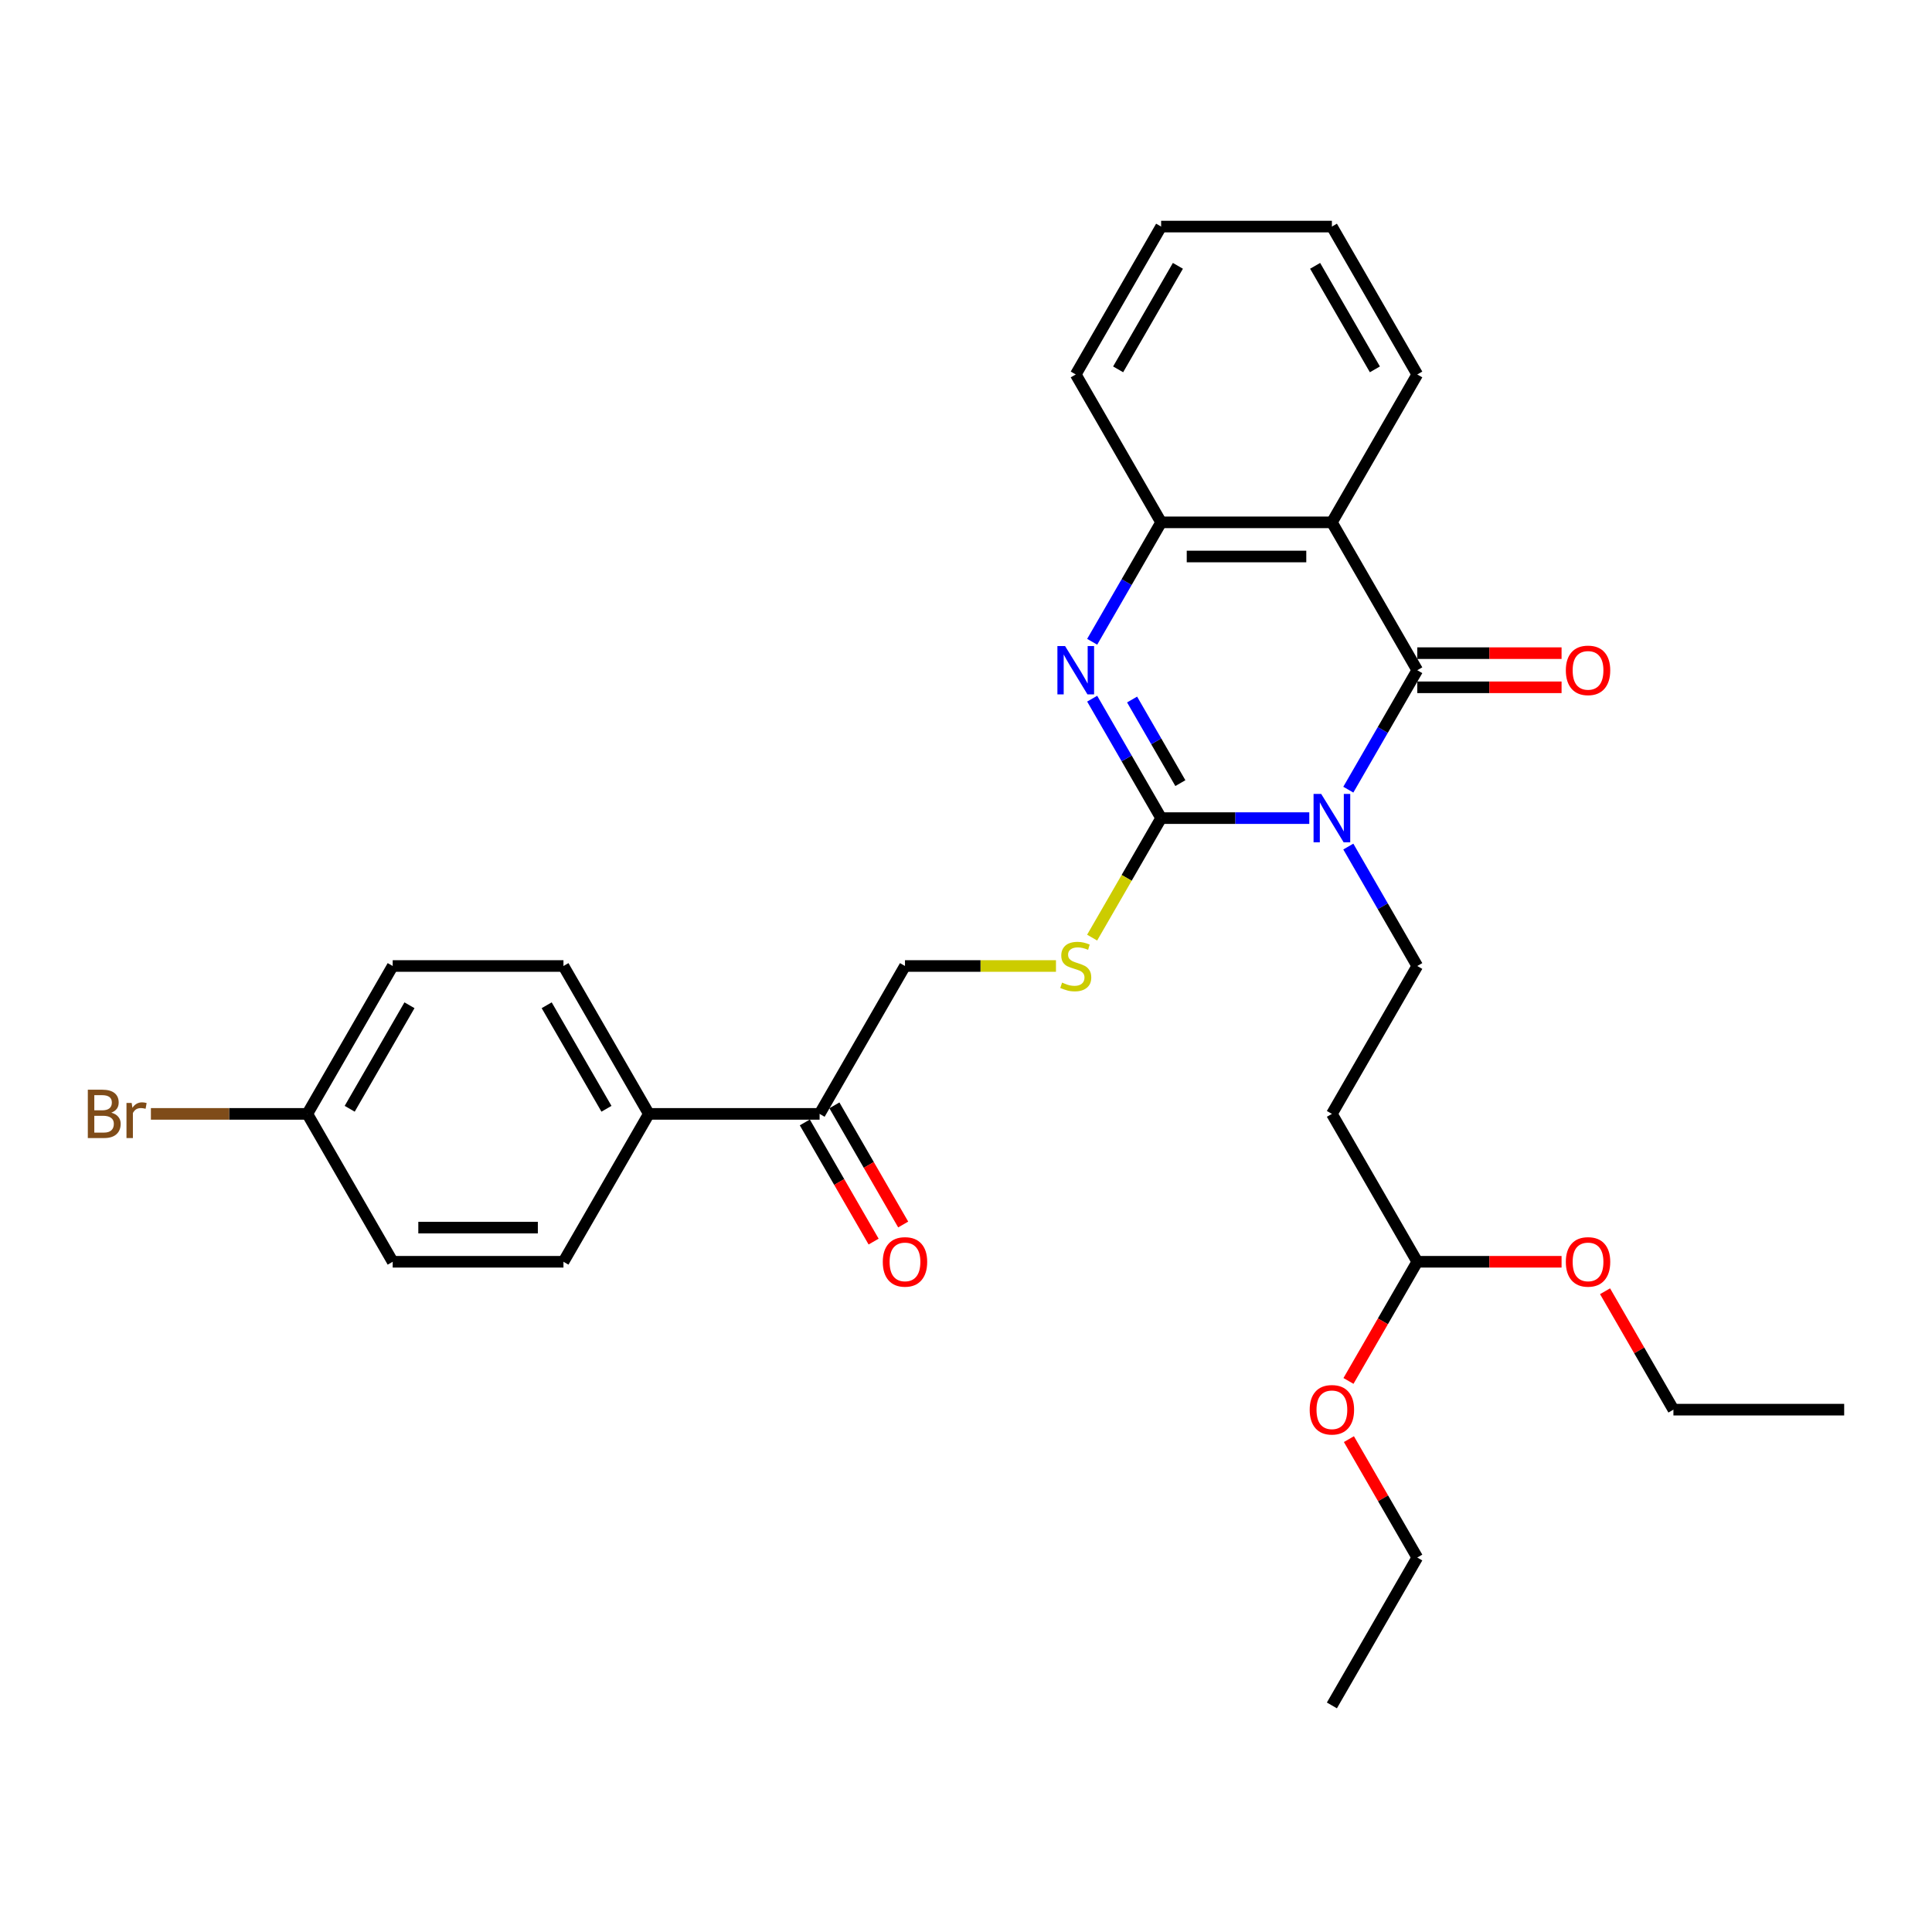 <?xml version='1.0' encoding='iso-8859-1'?>
<svg version='1.1' baseProfile='full'
              xmlns='http://www.w3.org/2000/svg'
                      xmlns:rdkit='http://www.rdkit.org/xml'
                      xmlns:xlink='http://www.w3.org/1999/xlink'
                  xml:space='preserve'
width='1000px' height='1000px' viewBox='0 0 1000 1000'>
<!-- END OF HEADER -->
<rect style='opacity:1.0;fill:#FFFFFF;stroke:none' width='1000' height='1000' x='0' y='0'> </rect>
<path class='bond-0' d='M 677.683,423.455 L 639.341,423.455' style='fill:none;fill-rule:evenodd;stroke:#0000FF;stroke-width:6px;stroke-linecap:butt;stroke-linejoin:miter;stroke-opacity:1' />
<path class='bond-0' d='M 639.341,423.455 L 600.999,423.455' style='fill:none;fill-rule:evenodd;stroke:#000000;stroke-width:6px;stroke-linecap:butt;stroke-linejoin:miter;stroke-opacity:1' />
<path class='bond-1' d='M 697.887,408.73 L 715.733,377.82' style='fill:none;fill-rule:evenodd;stroke:#0000FF;stroke-width:6px;stroke-linecap:butt;stroke-linejoin:miter;stroke-opacity:1' />
<path class='bond-1' d='M 715.733,377.82 L 733.579,346.91' style='fill:none;fill-rule:evenodd;stroke:#000000;stroke-width:6px;stroke-linecap:butt;stroke-linejoin:miter;stroke-opacity:1' />
<path class='bond-5' d='M 697.887,438.18 L 715.733,469.09' style='fill:none;fill-rule:evenodd;stroke:#0000FF;stroke-width:6px;stroke-linecap:butt;stroke-linejoin:miter;stroke-opacity:1' />
<path class='bond-5' d='M 715.733,469.09 L 733.579,500' style='fill:none;fill-rule:evenodd;stroke:#000000;stroke-width:6px;stroke-linecap:butt;stroke-linejoin:miter;stroke-opacity:1' />
<path class='bond-2' d='M 600.999,423.455 L 583.153,392.545' style='fill:none;fill-rule:evenodd;stroke:#000000;stroke-width:6px;stroke-linecap:butt;stroke-linejoin:miter;stroke-opacity:1' />
<path class='bond-2' d='M 583.153,392.545 L 565.308,361.635' style='fill:none;fill-rule:evenodd;stroke:#0000FF;stroke-width:6px;stroke-linecap:butt;stroke-linejoin:miter;stroke-opacity:1' />
<path class='bond-2' d='M 610.955,405.343 L 598.462,383.706' style='fill:none;fill-rule:evenodd;stroke:#000000;stroke-width:6px;stroke-linecap:butt;stroke-linejoin:miter;stroke-opacity:1' />
<path class='bond-2' d='M 598.462,383.706 L 585.97,362.07' style='fill:none;fill-rule:evenodd;stroke:#0000FF;stroke-width:6px;stroke-linecap:butt;stroke-linejoin:miter;stroke-opacity:1' />
<path class='bond-6' d='M 600.999,423.455 L 583.143,454.383' style='fill:none;fill-rule:evenodd;stroke:#000000;stroke-width:6px;stroke-linecap:butt;stroke-linejoin:miter;stroke-opacity:1' />
<path class='bond-6' d='M 583.143,454.383 L 565.287,485.31' style='fill:none;fill-rule:evenodd;stroke:#CCCC00;stroke-width:6px;stroke-linecap:butt;stroke-linejoin:miter;stroke-opacity:1' />
<path class='bond-3' d='M 733.579,346.91 L 689.386,270.365' style='fill:none;fill-rule:evenodd;stroke:#000000;stroke-width:6px;stroke-linecap:butt;stroke-linejoin:miter;stroke-opacity:1' />
<path class='bond-8' d='M 733.579,355.749 L 770.922,355.749' style='fill:none;fill-rule:evenodd;stroke:#000000;stroke-width:6px;stroke-linecap:butt;stroke-linejoin:miter;stroke-opacity:1' />
<path class='bond-8' d='M 770.922,355.749 L 808.266,355.749' style='fill:none;fill-rule:evenodd;stroke:#FF0000;stroke-width:6px;stroke-linecap:butt;stroke-linejoin:miter;stroke-opacity:1' />
<path class='bond-8' d='M 733.579,338.071 L 770.922,338.071' style='fill:none;fill-rule:evenodd;stroke:#000000;stroke-width:6px;stroke-linecap:butt;stroke-linejoin:miter;stroke-opacity:1' />
<path class='bond-8' d='M 770.922,338.071 L 808.266,338.071' style='fill:none;fill-rule:evenodd;stroke:#FF0000;stroke-width:6px;stroke-linecap:butt;stroke-linejoin:miter;stroke-opacity:1' />
<path class='bond-30' d='M 565.308,332.185 L 583.153,301.275' style='fill:none;fill-rule:evenodd;stroke:#0000FF;stroke-width:6px;stroke-linecap:butt;stroke-linejoin:miter;stroke-opacity:1' />
<path class='bond-30' d='M 583.153,301.275 L 600.999,270.365' style='fill:none;fill-rule:evenodd;stroke:#000000;stroke-width:6px;stroke-linecap:butt;stroke-linejoin:miter;stroke-opacity:1' />
<path class='bond-4' d='M 689.386,270.365 L 600.999,270.365' style='fill:none;fill-rule:evenodd;stroke:#000000;stroke-width:6px;stroke-linecap:butt;stroke-linejoin:miter;stroke-opacity:1' />
<path class='bond-4' d='M 676.128,288.042 L 614.257,288.042' style='fill:none;fill-rule:evenodd;stroke:#000000;stroke-width:6px;stroke-linecap:butt;stroke-linejoin:miter;stroke-opacity:1' />
<path class='bond-17' d='M 689.386,270.365 L 733.579,193.82' style='fill:none;fill-rule:evenodd;stroke:#000000;stroke-width:6px;stroke-linecap:butt;stroke-linejoin:miter;stroke-opacity:1' />
<path class='bond-23' d='M 600.999,270.365 L 556.806,193.82' style='fill:none;fill-rule:evenodd;stroke:#000000;stroke-width:6px;stroke-linecap:butt;stroke-linejoin:miter;stroke-opacity:1' />
<path class='bond-7' d='M 733.579,500 L 689.386,576.545' style='fill:none;fill-rule:evenodd;stroke:#000000;stroke-width:6px;stroke-linecap:butt;stroke-linejoin:miter;stroke-opacity:1' />
<path class='bond-11' d='M 546.571,500 L 507.495,500' style='fill:none;fill-rule:evenodd;stroke:#CCCC00;stroke-width:6px;stroke-linecap:butt;stroke-linejoin:miter;stroke-opacity:1' />
<path class='bond-11' d='M 507.495,500 L 468.419,500' style='fill:none;fill-rule:evenodd;stroke:#000000;stroke-width:6px;stroke-linecap:butt;stroke-linejoin:miter;stroke-opacity:1' />
<path class='bond-13' d='M 689.386,576.545 L 733.579,653.09' style='fill:none;fill-rule:evenodd;stroke:#000000;stroke-width:6px;stroke-linecap:butt;stroke-linejoin:miter;stroke-opacity:1' />
<path class='bond-9' d='M 424.226,576.545 L 468.419,500' style='fill:none;fill-rule:evenodd;stroke:#000000;stroke-width:6px;stroke-linecap:butt;stroke-linejoin:miter;stroke-opacity:1' />
<path class='bond-10' d='M 424.226,576.545 L 335.84,576.545' style='fill:none;fill-rule:evenodd;stroke:#000000;stroke-width:6px;stroke-linecap:butt;stroke-linejoin:miter;stroke-opacity:1' />
<path class='bond-12' d='M 416.572,580.964 L 434.377,611.804' style='fill:none;fill-rule:evenodd;stroke:#000000;stroke-width:6px;stroke-linecap:butt;stroke-linejoin:miter;stroke-opacity:1' />
<path class='bond-12' d='M 434.377,611.804 L 452.182,642.643' style='fill:none;fill-rule:evenodd;stroke:#FF0000;stroke-width:6px;stroke-linecap:butt;stroke-linejoin:miter;stroke-opacity:1' />
<path class='bond-12' d='M 431.881,572.126 L 449.686,602.965' style='fill:none;fill-rule:evenodd;stroke:#000000;stroke-width:6px;stroke-linecap:butt;stroke-linejoin:miter;stroke-opacity:1' />
<path class='bond-12' d='M 449.686,602.965 L 467.491,633.804' style='fill:none;fill-rule:evenodd;stroke:#FF0000;stroke-width:6px;stroke-linecap:butt;stroke-linejoin:miter;stroke-opacity:1' />
<path class='bond-14' d='M 335.84,576.545 L 291.646,500' style='fill:none;fill-rule:evenodd;stroke:#000000;stroke-width:6px;stroke-linecap:butt;stroke-linejoin:miter;stroke-opacity:1' />
<path class='bond-14' d='M 313.902,573.902 L 282.966,520.32' style='fill:none;fill-rule:evenodd;stroke:#000000;stroke-width:6px;stroke-linecap:butt;stroke-linejoin:miter;stroke-opacity:1' />
<path class='bond-15' d='M 335.84,576.545 L 291.646,653.09' style='fill:none;fill-rule:evenodd;stroke:#000000;stroke-width:6px;stroke-linecap:butt;stroke-linejoin:miter;stroke-opacity:1' />
<path class='bond-21' d='M 733.579,653.09 L 715.774,683.929' style='fill:none;fill-rule:evenodd;stroke:#000000;stroke-width:6px;stroke-linecap:butt;stroke-linejoin:miter;stroke-opacity:1' />
<path class='bond-21' d='M 715.774,683.929 L 697.969,714.768' style='fill:none;fill-rule:evenodd;stroke:#FF0000;stroke-width:6px;stroke-linecap:butt;stroke-linejoin:miter;stroke-opacity:1' />
<path class='bond-22' d='M 733.579,653.09 L 770.922,653.09' style='fill:none;fill-rule:evenodd;stroke:#000000;stroke-width:6px;stroke-linecap:butt;stroke-linejoin:miter;stroke-opacity:1' />
<path class='bond-22' d='M 770.922,653.09 L 808.266,653.09' style='fill:none;fill-rule:evenodd;stroke:#FF0000;stroke-width:6px;stroke-linecap:butt;stroke-linejoin:miter;stroke-opacity:1' />
<path class='bond-18' d='M 291.646,500 L 203.26,500' style='fill:none;fill-rule:evenodd;stroke:#000000;stroke-width:6px;stroke-linecap:butt;stroke-linejoin:miter;stroke-opacity:1' />
<path class='bond-19' d='M 291.646,653.09 L 203.26,653.09' style='fill:none;fill-rule:evenodd;stroke:#000000;stroke-width:6px;stroke-linecap:butt;stroke-linejoin:miter;stroke-opacity:1' />
<path class='bond-19' d='M 278.388,635.413 L 216.518,635.413' style='fill:none;fill-rule:evenodd;stroke:#000000;stroke-width:6px;stroke-linecap:butt;stroke-linejoin:miter;stroke-opacity:1' />
<path class='bond-16' d='M 159.067,576.545 L 203.26,653.09' style='fill:none;fill-rule:evenodd;stroke:#000000;stroke-width:6px;stroke-linecap:butt;stroke-linejoin:miter;stroke-opacity:1' />
<path class='bond-20' d='M 159.067,576.545 L 118.586,576.545' style='fill:none;fill-rule:evenodd;stroke:#000000;stroke-width:6px;stroke-linecap:butt;stroke-linejoin:miter;stroke-opacity:1' />
<path class='bond-20' d='M 118.586,576.545 L 78.105,576.545' style='fill:none;fill-rule:evenodd;stroke:#7F4C19;stroke-width:6px;stroke-linecap:butt;stroke-linejoin:miter;stroke-opacity:1' />
<path class='bond-32' d='M 159.067,576.545 L 203.26,500' style='fill:none;fill-rule:evenodd;stroke:#000000;stroke-width:6px;stroke-linecap:butt;stroke-linejoin:miter;stroke-opacity:1' />
<path class='bond-32' d='M 181.005,573.902 L 211.94,520.32' style='fill:none;fill-rule:evenodd;stroke:#000000;stroke-width:6px;stroke-linecap:butt;stroke-linejoin:miter;stroke-opacity:1' />
<path class='bond-26' d='M 733.579,193.82 L 689.386,117.275' style='fill:none;fill-rule:evenodd;stroke:#000000;stroke-width:6px;stroke-linecap:butt;stroke-linejoin:miter;stroke-opacity:1' />
<path class='bond-26' d='M 711.641,191.177 L 680.706,137.595' style='fill:none;fill-rule:evenodd;stroke:#000000;stroke-width:6px;stroke-linecap:butt;stroke-linejoin:miter;stroke-opacity:1' />
<path class='bond-25' d='M 698.194,744.89 L 715.886,775.535' style='fill:none;fill-rule:evenodd;stroke:#FF0000;stroke-width:6px;stroke-linecap:butt;stroke-linejoin:miter;stroke-opacity:1' />
<path class='bond-25' d='M 715.886,775.535 L 733.579,806.18' style='fill:none;fill-rule:evenodd;stroke:#000000;stroke-width:6px;stroke-linecap:butt;stroke-linejoin:miter;stroke-opacity:1' />
<path class='bond-24' d='M 830.773,668.345 L 848.466,698.99' style='fill:none;fill-rule:evenodd;stroke:#FF0000;stroke-width:6px;stroke-linecap:butt;stroke-linejoin:miter;stroke-opacity:1' />
<path class='bond-24' d='M 848.466,698.99 L 866.159,729.635' style='fill:none;fill-rule:evenodd;stroke:#000000;stroke-width:6px;stroke-linecap:butt;stroke-linejoin:miter;stroke-opacity:1' />
<path class='bond-31' d='M 556.806,193.82 L 600.999,117.275' style='fill:none;fill-rule:evenodd;stroke:#000000;stroke-width:6px;stroke-linecap:butt;stroke-linejoin:miter;stroke-opacity:1' />
<path class='bond-31' d='M 578.744,191.177 L 609.679,137.595' style='fill:none;fill-rule:evenodd;stroke:#000000;stroke-width:6px;stroke-linecap:butt;stroke-linejoin:miter;stroke-opacity:1' />
<path class='bond-28' d='M 866.159,729.635 L 954.545,729.635' style='fill:none;fill-rule:evenodd;stroke:#000000;stroke-width:6px;stroke-linecap:butt;stroke-linejoin:miter;stroke-opacity:1' />
<path class='bond-29' d='M 733.579,806.18 L 689.386,882.725' style='fill:none;fill-rule:evenodd;stroke:#000000;stroke-width:6px;stroke-linecap:butt;stroke-linejoin:miter;stroke-opacity:1' />
<path class='bond-27' d='M 689.386,117.275 L 600.999,117.275' style='fill:none;fill-rule:evenodd;stroke:#000000;stroke-width:6px;stroke-linecap:butt;stroke-linejoin:miter;stroke-opacity:1' />
<path  class='atom-0' d='M 683.853 410.939
L 692.055 424.197
Q 692.868 425.506, 694.176 427.874
Q 695.485 430.243, 695.555 430.385
L 695.555 410.939
L 698.879 410.939
L 698.879 435.971
L 695.449 435.971
L 686.646 421.475
Q 685.621 419.778, 684.525 417.834
Q 683.464 415.889, 683.146 415.288
L 683.146 435.971
L 679.893 435.971
L 679.893 410.939
L 683.853 410.939
' fill='#0000FF'/>
<path  class='atom-3' d='M 551.273 334.394
L 559.475 347.652
Q 560.288 348.961, 561.597 351.329
Q 562.905 353.698, 562.975 353.84
L 562.975 334.394
L 566.299 334.394
L 566.299 359.426
L 562.869 359.426
L 554.066 344.93
Q 553.041 343.233, 551.945 341.289
Q 550.884 339.344, 550.566 338.743
L 550.566 359.426
L 547.313 359.426
L 547.313 334.394
L 551.273 334.394
' fill='#0000FF'/>
<path  class='atom-7' d='M 549.735 508.591
Q 550.018 508.697, 551.185 509.192
Q 552.351 509.687, 553.624 510.005
Q 554.932 510.288, 556.205 510.288
Q 558.574 510.288, 559.953 509.157
Q 561.331 507.99, 561.331 505.975
Q 561.331 504.596, 560.624 503.748
Q 559.953 502.899, 558.892 502.439
Q 557.831 501.98, 556.064 501.45
Q 553.836 500.778, 552.493 500.141
Q 551.185 499.505, 550.23 498.162
Q 549.311 496.818, 549.311 494.555
Q 549.311 491.409, 551.432 489.464
Q 553.589 487.52, 557.831 487.52
Q 560.73 487.52, 564.018 488.899
L 563.205 491.621
Q 560.2 490.384, 557.937 490.384
Q 555.498 490.384, 554.154 491.409
Q 552.811 492.399, 552.846 494.131
Q 552.846 495.475, 553.518 496.288
Q 554.225 497.101, 555.215 497.561
Q 556.24 498.02, 557.937 498.55
Q 560.2 499.258, 561.544 499.965
Q 562.887 500.672, 563.842 502.121
Q 564.832 503.535, 564.832 505.975
Q 564.832 509.44, 562.498 511.313
Q 560.2 513.152, 556.346 513.152
Q 554.119 513.152, 552.422 512.657
Q 550.76 512.197, 548.781 511.384
L 549.735 508.591
' fill='#CCCC00'/>
<path  class='atom-9' d='M 810.475 346.981
Q 810.475 340.97, 813.445 337.612
Q 816.415 334.253, 821.966 334.253
Q 827.516 334.253, 830.486 337.612
Q 833.456 340.97, 833.456 346.981
Q 833.456 353.062, 830.451 356.526
Q 827.446 359.956, 821.966 359.956
Q 816.45 359.956, 813.445 356.526
Q 810.475 353.097, 810.475 346.981
M 821.966 357.128
Q 825.784 357.128, 827.835 354.582
Q 829.92 352.001, 829.92 346.981
Q 829.92 342.066, 827.835 339.592
Q 825.784 337.081, 821.966 337.081
Q 818.147 337.081, 816.061 339.556
Q 814.011 342.031, 814.011 346.981
Q 814.011 352.036, 816.061 354.582
Q 818.147 357.128, 821.966 357.128
' fill='#FF0000'/>
<path  class='atom-13' d='M 456.929 653.161
Q 456.929 647.15, 459.899 643.792
Q 462.869 640.433, 468.419 640.433
Q 473.97 640.433, 476.94 643.792
Q 479.91 647.15, 479.91 653.161
Q 479.91 659.242, 476.905 662.706
Q 473.899 666.136, 468.419 666.136
Q 462.904 666.136, 459.899 662.706
Q 456.929 659.277, 456.929 653.161
M 468.419 663.307
Q 472.238 663.307, 474.288 660.762
Q 476.374 658.181, 476.374 653.161
Q 476.374 648.246, 474.288 645.772
Q 472.238 643.261, 468.419 643.261
Q 464.601 643.261, 462.515 645.736
Q 460.465 648.211, 460.465 653.161
Q 460.465 658.216, 462.515 660.762
Q 464.601 663.307, 468.419 663.307
' fill='#FF0000'/>
<path  class='atom-21' d='M 57.617 575.909
Q 60.021 576.58, 61.223 578.065
Q 62.46 579.515, 62.46 581.671
Q 62.46 585.136, 60.233 587.116
Q 58.041 589.061, 53.869 589.061
L 45.455 589.061
L 45.455 564.029
L 52.844 564.029
Q 57.122 564.029, 59.278 565.762
Q 61.435 567.494, 61.435 570.676
Q 61.435 574.459, 57.617 575.909
M 48.813 566.858
L 48.813 574.707
L 52.844 574.707
Q 55.319 574.707, 56.591 573.717
Q 57.899 572.691, 57.899 570.676
Q 57.899 566.858, 52.844 566.858
L 48.813 566.858
M 53.869 586.232
Q 56.308 586.232, 57.617 585.065
Q 58.925 583.899, 58.925 581.671
Q 58.925 579.621, 57.475 578.596
Q 56.061 577.535, 53.339 577.535
L 48.813 577.535
L 48.813 586.232
L 53.869 586.232
' fill='#7F4C19'/>
<path  class='atom-21' d='M 68.152 570.888
L 68.541 573.398
Q 70.45 570.57, 73.561 570.57
Q 74.551 570.57, 75.895 570.924
L 75.365 573.893
Q 73.844 573.54, 72.996 573.54
Q 71.511 573.54, 70.521 574.141
Q 69.566 574.707, 68.789 576.085
L 68.789 589.061
L 65.465 589.061
L 65.465 570.888
L 68.152 570.888
' fill='#7F4C19'/>
<path  class='atom-22' d='M 677.896 729.706
Q 677.896 723.695, 680.865 720.337
Q 683.835 716.978, 689.386 716.978
Q 694.937 716.978, 697.906 720.337
Q 700.876 723.695, 700.876 729.706
Q 700.876 735.787, 697.871 739.251
Q 694.866 742.681, 689.386 742.681
Q 683.871 742.681, 680.865 739.251
Q 677.896 735.822, 677.896 729.706
M 689.386 739.852
Q 693.204 739.852, 695.255 737.307
Q 697.341 734.726, 697.341 729.706
Q 697.341 724.791, 695.255 722.317
Q 693.204 719.806, 689.386 719.806
Q 685.568 719.806, 683.482 722.281
Q 681.431 724.756, 681.431 729.706
Q 681.431 734.761, 683.482 737.307
Q 685.568 739.852, 689.386 739.852
' fill='#FF0000'/>
<path  class='atom-23' d='M 810.475 653.161
Q 810.475 647.15, 813.445 643.792
Q 816.415 640.433, 821.966 640.433
Q 827.516 640.433, 830.486 643.792
Q 833.456 647.15, 833.456 653.161
Q 833.456 659.242, 830.451 662.706
Q 827.446 666.136, 821.966 666.136
Q 816.45 666.136, 813.445 662.706
Q 810.475 659.277, 810.475 653.161
M 821.966 663.307
Q 825.784 663.307, 827.835 660.762
Q 829.92 658.181, 829.92 653.161
Q 829.92 648.246, 827.835 645.772
Q 825.784 643.261, 821.966 643.261
Q 818.147 643.261, 816.061 645.736
Q 814.011 648.211, 814.011 653.161
Q 814.011 658.216, 816.061 660.762
Q 818.147 663.307, 821.966 663.307
' fill='#FF0000'/>
</svg>
